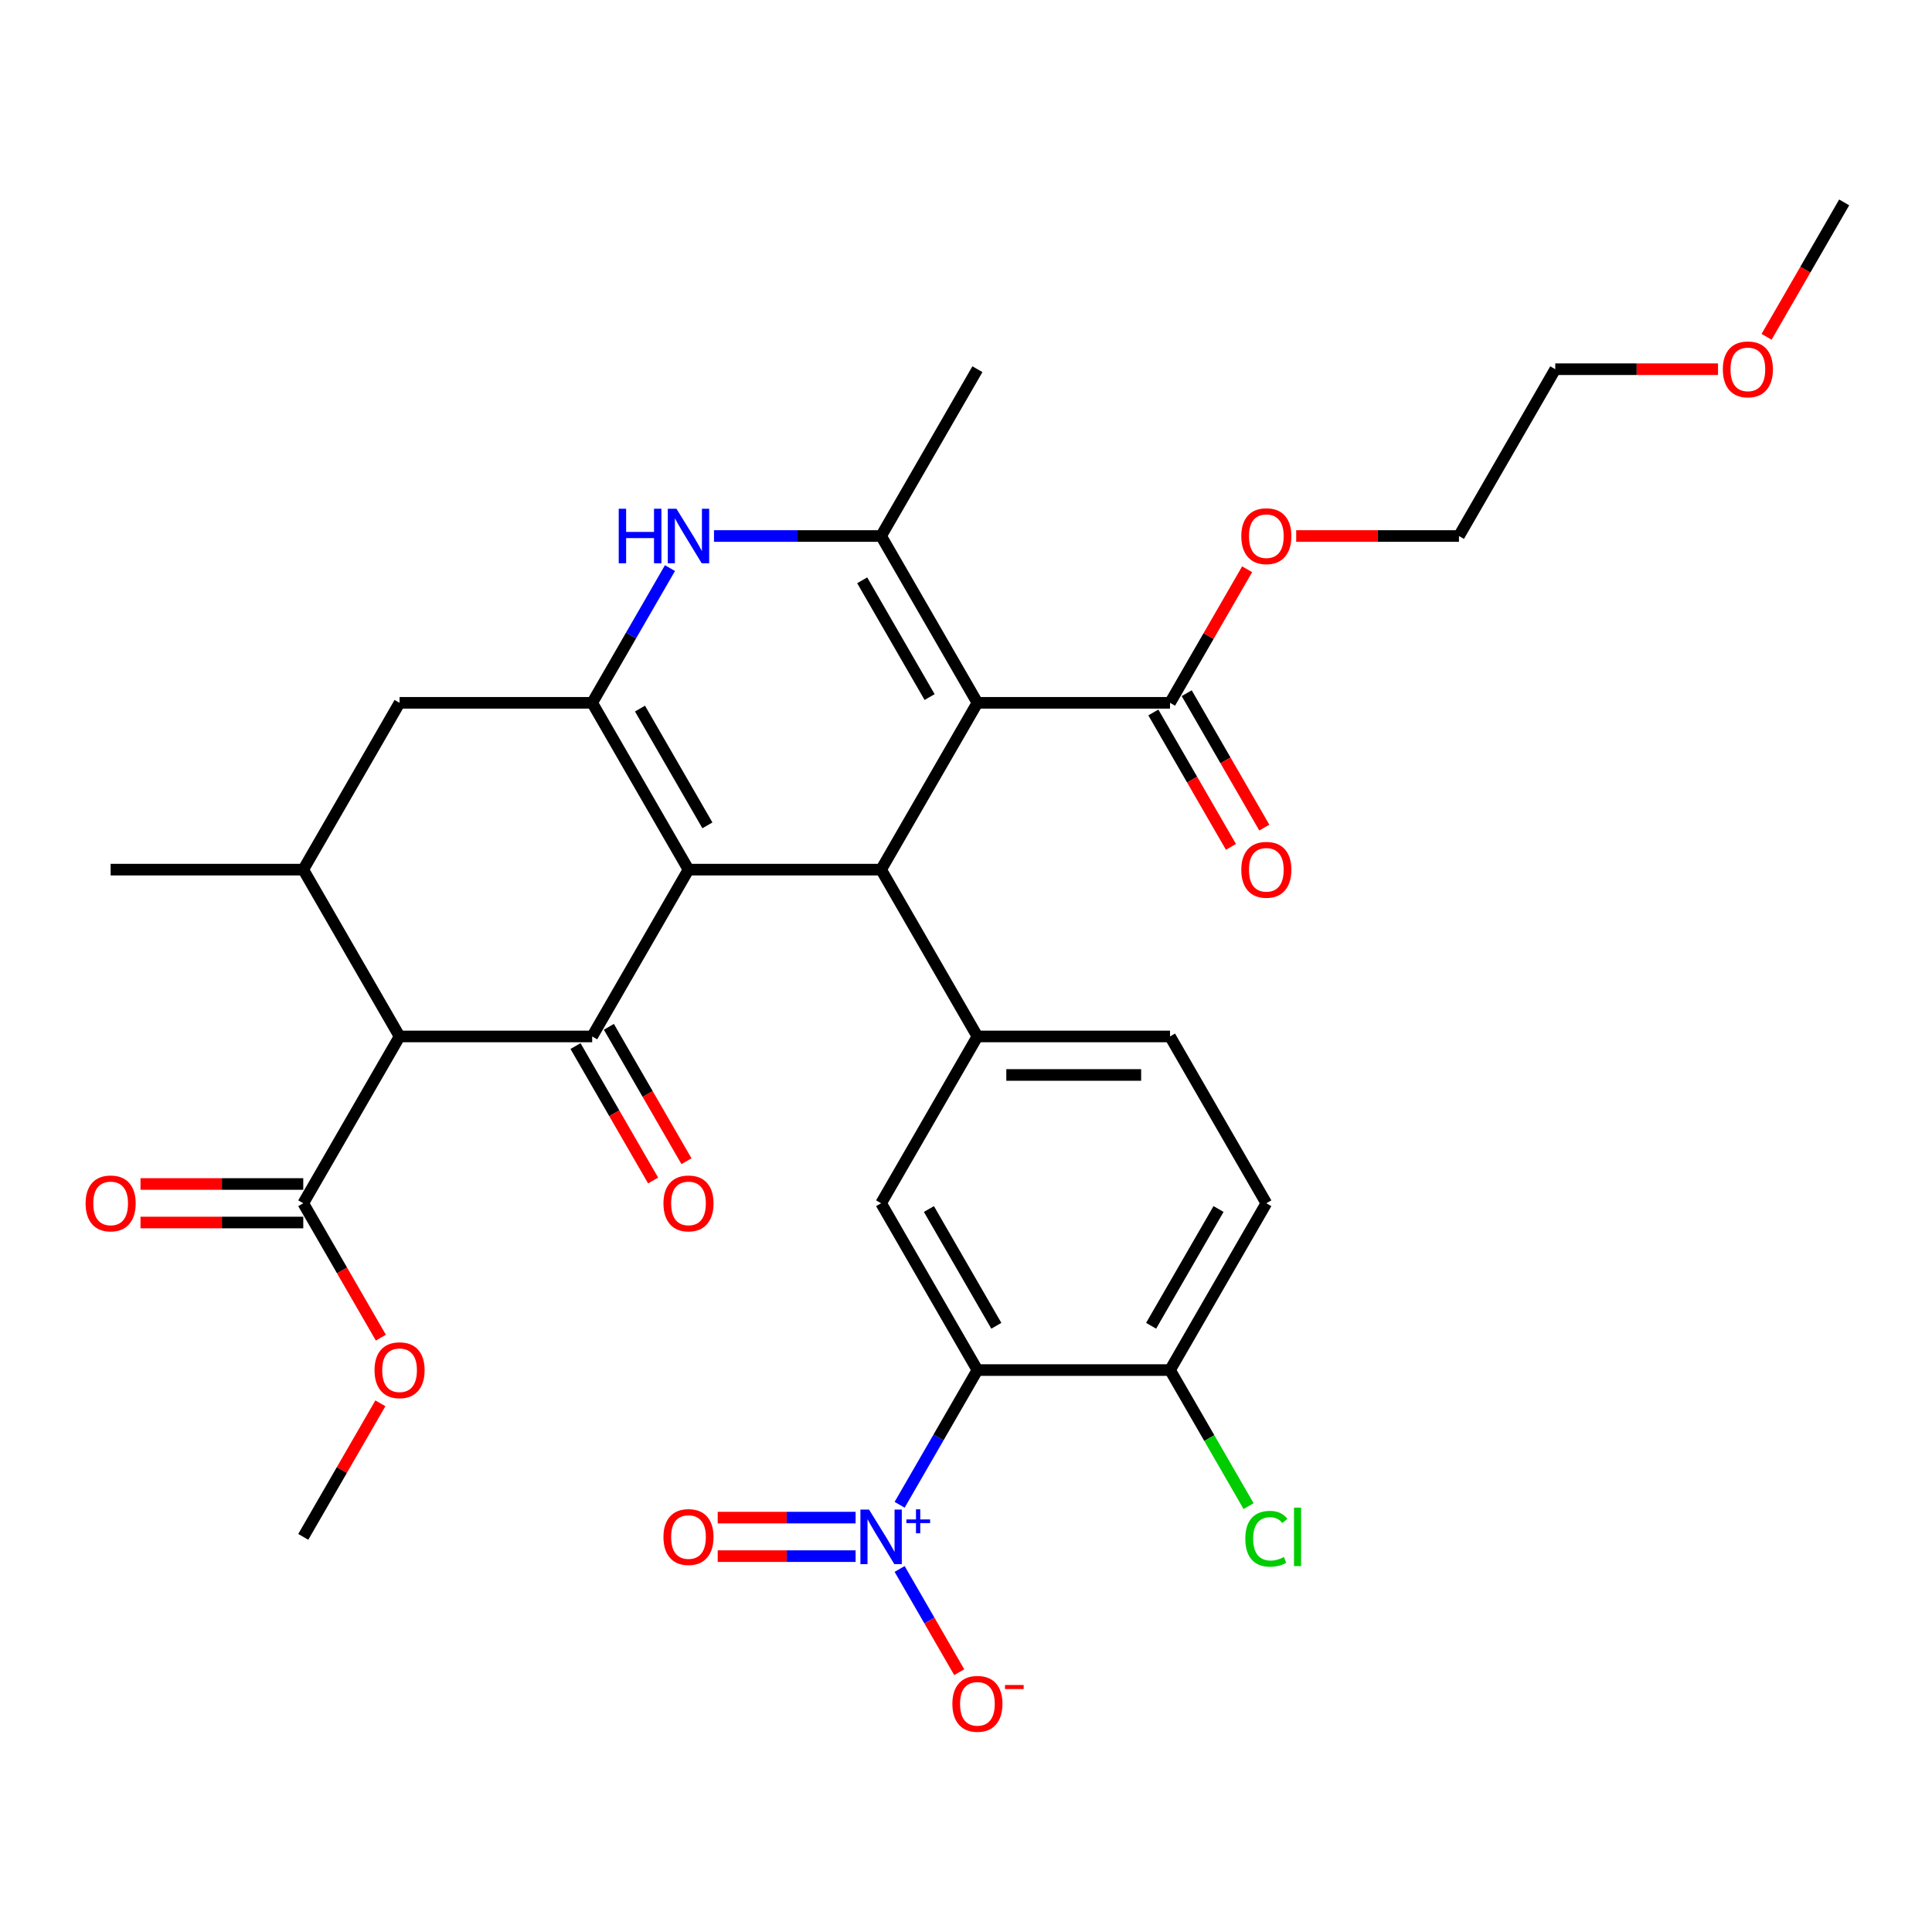 <?xml version='1.0' encoding='iso-8859-1'?>
<svg version='1.1' baseProfile='full'
              xmlns='http://www.w3.org/2000/svg'
                      xmlns:rdkit='http://www.rdkit.org/xml'
                      xmlns:xlink='http://www.w3.org/1999/xlink'
                  xml:space='preserve'
width='1000px' height='1000px' viewBox='0 0 1000 1000'>
<!-- END OF HEADER -->
<rect style='opacity:1.0;fill:#FFFFFF;stroke:none' width='1000' height='1000' x='0' y='0'> </rect>
<path class='bond-1' d='M 356.362,450.122 L 456.06,450.122' style='fill:none;fill-rule:evenodd;stroke:#000000;stroke-width:6px;stroke-linecap:butt;stroke-linejoin:miter;stroke-opacity:1' />
<path class='bond-2' d='M 356.362,450.122 L 306.514,536.462' style='fill:none;fill-rule:evenodd;stroke:#000000;stroke-width:6px;stroke-linecap:butt;stroke-linejoin:miter;stroke-opacity:1' />
<path class='bond-3' d='M 356.362,450.122 L 306.514,363.782' style='fill:none;fill-rule:evenodd;stroke:#000000;stroke-width:6px;stroke-linecap:butt;stroke-linejoin:miter;stroke-opacity:1' />
<path class='bond-3' d='M 366.153,427.201 L 331.259,366.763' style='fill:none;fill-rule:evenodd;stroke:#000000;stroke-width:6px;stroke-linecap:butt;stroke-linejoin:miter;stroke-opacity:1' />
<path class='bond-0' d='M 505.908,363.782 L 456.06,450.122' style='fill:none;fill-rule:evenodd;stroke:#000000;stroke-width:6px;stroke-linecap:butt;stroke-linejoin:miter;stroke-opacity:1' />
<path class='bond-12' d='M 505.908,363.782 L 605.605,363.782' style='fill:none;fill-rule:evenodd;stroke:#000000;stroke-width:6px;stroke-linecap:butt;stroke-linejoin:miter;stroke-opacity:1' />
<path class='bond-34' d='M 505.908,363.782 L 456.06,277.441' style='fill:none;fill-rule:evenodd;stroke:#000000;stroke-width:6px;stroke-linecap:butt;stroke-linejoin:miter;stroke-opacity:1' />
<path class='bond-34' d='M 481.163,360.8 L 446.269,300.362' style='fill:none;fill-rule:evenodd;stroke:#000000;stroke-width:6px;stroke-linecap:butt;stroke-linejoin:miter;stroke-opacity:1' />
<path class='bond-9' d='M 456.06,450.122 L 505.908,536.462' style='fill:none;fill-rule:evenodd;stroke:#000000;stroke-width:6px;stroke-linecap:butt;stroke-linejoin:miter;stroke-opacity:1' />
<path class='bond-5' d='M 306.514,536.462 L 206.817,536.462' style='fill:none;fill-rule:evenodd;stroke:#000000;stroke-width:6px;stroke-linecap:butt;stroke-linejoin:miter;stroke-opacity:1' />
<path class='bond-17' d='M 297.88,541.447 L 317.963,576.233' style='fill:none;fill-rule:evenodd;stroke:#000000;stroke-width:6px;stroke-linecap:butt;stroke-linejoin:miter;stroke-opacity:1' />
<path class='bond-17' d='M 317.963,576.233 L 338.047,611.018' style='fill:none;fill-rule:evenodd;stroke:#FF0000;stroke-width:6px;stroke-linecap:butt;stroke-linejoin:miter;stroke-opacity:1' />
<path class='bond-17' d='M 315.148,531.477 L 335.231,566.263' style='fill:none;fill-rule:evenodd;stroke:#000000;stroke-width:6px;stroke-linecap:butt;stroke-linejoin:miter;stroke-opacity:1' />
<path class='bond-17' d='M 335.231,566.263 L 355.315,601.049' style='fill:none;fill-rule:evenodd;stroke:#FF0000;stroke-width:6px;stroke-linecap:butt;stroke-linejoin:miter;stroke-opacity:1' />
<path class='bond-7' d='M 306.514,363.782 L 326.643,328.916' style='fill:none;fill-rule:evenodd;stroke:#000000;stroke-width:6px;stroke-linecap:butt;stroke-linejoin:miter;stroke-opacity:1' />
<path class='bond-7' d='M 326.643,328.916 L 346.773,294.051' style='fill:none;fill-rule:evenodd;stroke:#0000FF;stroke-width:6px;stroke-linecap:butt;stroke-linejoin:miter;stroke-opacity:1' />
<path class='bond-14' d='M 306.514,363.782 L 206.817,363.782' style='fill:none;fill-rule:evenodd;stroke:#000000;stroke-width:6px;stroke-linecap:butt;stroke-linejoin:miter;stroke-opacity:1' />
<path class='bond-4' d='M 456.06,277.441 L 412.811,277.441' style='fill:none;fill-rule:evenodd;stroke:#000000;stroke-width:6px;stroke-linecap:butt;stroke-linejoin:miter;stroke-opacity:1' />
<path class='bond-4' d='M 412.811,277.441 L 369.562,277.441' style='fill:none;fill-rule:evenodd;stroke:#0000FF;stroke-width:6px;stroke-linecap:butt;stroke-linejoin:miter;stroke-opacity:1' />
<path class='bond-26' d='M 456.06,277.441 L 505.908,191.101' style='fill:none;fill-rule:evenodd;stroke:#000000;stroke-width:6px;stroke-linecap:butt;stroke-linejoin:miter;stroke-opacity:1' />
<path class='bond-13' d='M 206.817,536.462 L 156.968,622.802' style='fill:none;fill-rule:evenodd;stroke:#000000;stroke-width:6px;stroke-linecap:butt;stroke-linejoin:miter;stroke-opacity:1' />
<path class='bond-33' d='M 206.817,536.462 L 156.968,450.122' style='fill:none;fill-rule:evenodd;stroke:#000000;stroke-width:6px;stroke-linecap:butt;stroke-linejoin:miter;stroke-opacity:1' />
<path class='bond-6' d='M 465.649,778.874 L 485.779,744.008' style='fill:none;fill-rule:evenodd;stroke:#0000FF;stroke-width:6px;stroke-linecap:butt;stroke-linejoin:miter;stroke-opacity:1' />
<path class='bond-6' d='M 485.779,744.008 L 505.908,709.143' style='fill:none;fill-rule:evenodd;stroke:#000000;stroke-width:6px;stroke-linecap:butt;stroke-linejoin:miter;stroke-opacity:1' />
<path class='bond-16' d='M 465.649,812.093 L 481.076,838.813' style='fill:none;fill-rule:evenodd;stroke:#0000FF;stroke-width:6px;stroke-linecap:butt;stroke-linejoin:miter;stroke-opacity:1' />
<path class='bond-16' d='M 481.076,838.813 L 496.503,865.534' style='fill:none;fill-rule:evenodd;stroke:#FF0000;stroke-width:6px;stroke-linecap:butt;stroke-linejoin:miter;stroke-opacity:1' />
<path class='bond-18' d='M 442.86,785.513 L 407.172,785.513' style='fill:none;fill-rule:evenodd;stroke:#0000FF;stroke-width:6px;stroke-linecap:butt;stroke-linejoin:miter;stroke-opacity:1' />
<path class='bond-18' d='M 407.172,785.513 L 371.485,785.513' style='fill:none;fill-rule:evenodd;stroke:#FF0000;stroke-width:6px;stroke-linecap:butt;stroke-linejoin:miter;stroke-opacity:1' />
<path class='bond-18' d='M 442.86,805.453 L 407.172,805.453' style='fill:none;fill-rule:evenodd;stroke:#0000FF;stroke-width:6px;stroke-linecap:butt;stroke-linejoin:miter;stroke-opacity:1' />
<path class='bond-18' d='M 407.172,805.453 L 371.485,805.453' style='fill:none;fill-rule:evenodd;stroke:#FF0000;stroke-width:6px;stroke-linecap:butt;stroke-linejoin:miter;stroke-opacity:1' />
<path class='bond-8' d='M 505.908,709.143 L 456.06,622.802' style='fill:none;fill-rule:evenodd;stroke:#000000;stroke-width:6px;stroke-linecap:butt;stroke-linejoin:miter;stroke-opacity:1' />
<path class='bond-8' d='M 515.699,686.222 L 480.805,625.784' style='fill:none;fill-rule:evenodd;stroke:#000000;stroke-width:6px;stroke-linecap:butt;stroke-linejoin:miter;stroke-opacity:1' />
<path class='bond-35' d='M 505.908,709.143 L 605.605,709.143' style='fill:none;fill-rule:evenodd;stroke:#000000;stroke-width:6px;stroke-linecap:butt;stroke-linejoin:miter;stroke-opacity:1' />
<path class='bond-10' d='M 505.908,536.462 L 456.06,622.802' style='fill:none;fill-rule:evenodd;stroke:#000000;stroke-width:6px;stroke-linecap:butt;stroke-linejoin:miter;stroke-opacity:1' />
<path class='bond-19' d='M 505.908,536.462 L 605.605,536.462' style='fill:none;fill-rule:evenodd;stroke:#000000;stroke-width:6px;stroke-linecap:butt;stroke-linejoin:miter;stroke-opacity:1' />
<path class='bond-19' d='M 520.863,556.402 L 590.651,556.402' style='fill:none;fill-rule:evenodd;stroke:#000000;stroke-width:6px;stroke-linecap:butt;stroke-linejoin:miter;stroke-opacity:1' />
<path class='bond-11' d='M 156.968,450.122 L 206.817,363.782' style='fill:none;fill-rule:evenodd;stroke:#000000;stroke-width:6px;stroke-linecap:butt;stroke-linejoin:miter;stroke-opacity:1' />
<path class='bond-27' d='M 156.968,450.122 L 57.271,450.122' style='fill:none;fill-rule:evenodd;stroke:#000000;stroke-width:6px;stroke-linecap:butt;stroke-linejoin:miter;stroke-opacity:1' />
<path class='bond-20' d='M 596.971,368.766 L 617.055,403.552' style='fill:none;fill-rule:evenodd;stroke:#000000;stroke-width:6px;stroke-linecap:butt;stroke-linejoin:miter;stroke-opacity:1' />
<path class='bond-20' d='M 617.055,403.552 L 637.138,438.338' style='fill:none;fill-rule:evenodd;stroke:#FF0000;stroke-width:6px;stroke-linecap:butt;stroke-linejoin:miter;stroke-opacity:1' />
<path class='bond-20' d='M 614.239,358.797 L 634.323,393.582' style='fill:none;fill-rule:evenodd;stroke:#000000;stroke-width:6px;stroke-linecap:butt;stroke-linejoin:miter;stroke-opacity:1' />
<path class='bond-20' d='M 634.323,393.582 L 654.406,428.368' style='fill:none;fill-rule:evenodd;stroke:#FF0000;stroke-width:6px;stroke-linecap:butt;stroke-linejoin:miter;stroke-opacity:1' />
<path class='bond-23' d='M 605.605,363.782 L 625.562,329.215' style='fill:none;fill-rule:evenodd;stroke:#000000;stroke-width:6px;stroke-linecap:butt;stroke-linejoin:miter;stroke-opacity:1' />
<path class='bond-23' d='M 625.562,329.215 L 645.519,294.649' style='fill:none;fill-rule:evenodd;stroke:#FF0000;stroke-width:6px;stroke-linecap:butt;stroke-linejoin:miter;stroke-opacity:1' />
<path class='bond-21' d='M 156.968,612.833 L 114.846,612.833' style='fill:none;fill-rule:evenodd;stroke:#000000;stroke-width:6px;stroke-linecap:butt;stroke-linejoin:miter;stroke-opacity:1' />
<path class='bond-21' d='M 114.846,612.833 L 72.724,612.833' style='fill:none;fill-rule:evenodd;stroke:#FF0000;stroke-width:6px;stroke-linecap:butt;stroke-linejoin:miter;stroke-opacity:1' />
<path class='bond-21' d='M 156.968,632.772 L 114.846,632.772' style='fill:none;fill-rule:evenodd;stroke:#000000;stroke-width:6px;stroke-linecap:butt;stroke-linejoin:miter;stroke-opacity:1' />
<path class='bond-21' d='M 114.846,632.772 L 72.724,632.772' style='fill:none;fill-rule:evenodd;stroke:#FF0000;stroke-width:6px;stroke-linecap:butt;stroke-linejoin:miter;stroke-opacity:1' />
<path class='bond-24' d='M 156.968,622.802 L 177.051,657.588' style='fill:none;fill-rule:evenodd;stroke:#000000;stroke-width:6px;stroke-linecap:butt;stroke-linejoin:miter;stroke-opacity:1' />
<path class='bond-24' d='M 177.051,657.588 L 197.135,692.374' style='fill:none;fill-rule:evenodd;stroke:#FF0000;stroke-width:6px;stroke-linecap:butt;stroke-linejoin:miter;stroke-opacity:1' />
<path class='bond-15' d='M 605.605,709.143 L 655.454,622.802' style='fill:none;fill-rule:evenodd;stroke:#000000;stroke-width:6px;stroke-linecap:butt;stroke-linejoin:miter;stroke-opacity:1' />
<path class='bond-15' d='M 595.815,686.222 L 630.709,625.784' style='fill:none;fill-rule:evenodd;stroke:#000000;stroke-width:6px;stroke-linecap:butt;stroke-linejoin:miter;stroke-opacity:1' />
<path class='bond-25' d='M 605.605,709.143 L 625.936,744.357' style='fill:none;fill-rule:evenodd;stroke:#000000;stroke-width:6px;stroke-linecap:butt;stroke-linejoin:miter;stroke-opacity:1' />
<path class='bond-25' d='M 625.936,744.357 L 646.267,779.571' style='fill:none;fill-rule:evenodd;stroke:#00CC00;stroke-width:6px;stroke-linecap:butt;stroke-linejoin:miter;stroke-opacity:1' />
<path class='bond-22' d='M 605.605,536.462 L 655.454,622.802' style='fill:none;fill-rule:evenodd;stroke:#000000;stroke-width:6px;stroke-linecap:butt;stroke-linejoin:miter;stroke-opacity:1' />
<path class='bond-29' d='M 670.907,277.441 L 713.029,277.441' style='fill:none;fill-rule:evenodd;stroke:#FF0000;stroke-width:6px;stroke-linecap:butt;stroke-linejoin:miter;stroke-opacity:1' />
<path class='bond-29' d='M 713.029,277.441 L 755.151,277.441' style='fill:none;fill-rule:evenodd;stroke:#000000;stroke-width:6px;stroke-linecap:butt;stroke-linejoin:miter;stroke-opacity:1' />
<path class='bond-31' d='M 196.882,726.351 L 176.925,760.917' style='fill:none;fill-rule:evenodd;stroke:#FF0000;stroke-width:6px;stroke-linecap:butt;stroke-linejoin:miter;stroke-opacity:1' />
<path class='bond-31' d='M 176.925,760.917 L 156.968,795.483' style='fill:none;fill-rule:evenodd;stroke:#000000;stroke-width:6px;stroke-linecap:butt;stroke-linejoin:miter;stroke-opacity:1' />
<path class='bond-28' d='M 889.244,191.101 L 847.122,191.101' style='fill:none;fill-rule:evenodd;stroke:#FF0000;stroke-width:6px;stroke-linecap:butt;stroke-linejoin:miter;stroke-opacity:1' />
<path class='bond-28' d='M 847.122,191.101 L 805,191.101' style='fill:none;fill-rule:evenodd;stroke:#000000;stroke-width:6px;stroke-linecap:butt;stroke-linejoin:miter;stroke-opacity:1' />
<path class='bond-32' d='M 914.378,174.332 L 934.462,139.546' style='fill:none;fill-rule:evenodd;stroke:#FF0000;stroke-width:6px;stroke-linecap:butt;stroke-linejoin:miter;stroke-opacity:1' />
<path class='bond-32' d='M 934.462,139.546 L 954.545,104.761' style='fill:none;fill-rule:evenodd;stroke:#000000;stroke-width:6px;stroke-linecap:butt;stroke-linejoin:miter;stroke-opacity:1' />
<path class='bond-30' d='M 755.151,277.441 L 805,191.101' style='fill:none;fill-rule:evenodd;stroke:#000000;stroke-width:6px;stroke-linecap:butt;stroke-linejoin:miter;stroke-opacity:1' />
<path  class='atom-7' d='M 449.818 781.366
L 459.07 796.321
Q 459.988 797.796, 461.463 800.468
Q 462.939 803.14, 463.018 803.299
L 463.018 781.366
L 466.767 781.366
L 466.767 809.6
L 462.899 809.6
L 452.969 793.25
Q 451.812 791.336, 450.576 789.142
Q 449.38 786.949, 449.021 786.271
L 449.021 809.6
L 445.352 809.6
L 445.352 781.366
L 449.818 781.366
' fill='#0000FF'/>
<path  class='atom-7' d='M 469.136 786.455
L 474.11 786.455
L 474.11 781.218
L 476.321 781.218
L 476.321 786.455
L 481.427 786.455
L 481.427 788.35
L 476.321 788.35
L 476.321 793.614
L 474.11 793.614
L 474.11 788.35
L 469.136 788.35
L 469.136 786.455
' fill='#0000FF'/>
<path  class='atom-8' d='M 320.252 263.324
L 324.08 263.324
L 324.08 275.328
L 338.517 275.328
L 338.517 263.324
L 342.345 263.324
L 342.345 291.558
L 338.517 291.558
L 338.517 278.518
L 324.08 278.518
L 324.08 291.558
L 320.252 291.558
L 320.252 263.324
' fill='#0000FF'/>
<path  class='atom-8' d='M 350.121 263.324
L 359.373 278.279
Q 360.29 279.754, 361.766 282.426
Q 363.241 285.098, 363.321 285.258
L 363.321 263.324
L 367.07 263.324
L 367.07 291.558
L 363.202 291.558
L 353.272 275.208
Q 352.115 273.294, 350.879 271.101
Q 349.683 268.907, 349.324 268.229
L 349.324 291.558
L 345.655 291.558
L 345.655 263.324
L 350.121 263.324
' fill='#0000FF'/>
<path  class='atom-17' d='M 492.947 881.903
Q 492.947 875.124, 496.297 871.335
Q 499.647 867.547, 505.908 867.547
Q 512.169 867.547, 515.519 871.335
Q 518.869 875.124, 518.869 881.903
Q 518.869 888.762, 515.479 892.67
Q 512.089 896.539, 505.908 896.539
Q 499.687 896.539, 496.297 892.67
Q 492.947 888.802, 492.947 881.903
M 505.908 893.348
Q 510.215 893.348, 512.528 890.477
Q 514.881 887.566, 514.881 881.903
Q 514.881 876.36, 512.528 873.568
Q 510.215 870.737, 505.908 870.737
Q 501.601 870.737, 499.248 873.529
Q 496.935 876.32, 496.935 881.903
Q 496.935 887.606, 499.248 890.477
Q 501.601 893.348, 505.908 893.348
' fill='#FF0000'/>
<path  class='atom-17' d='M 520.185 872.155
L 529.844 872.155
L 529.844 874.261
L 520.185 874.261
L 520.185 872.155
' fill='#FF0000'/>
<path  class='atom-18' d='M 343.402 622.882
Q 343.402 616.103, 346.752 612.314
Q 350.101 608.526, 356.362 608.526
Q 362.623 608.526, 365.973 612.314
Q 369.323 616.103, 369.323 622.882
Q 369.323 629.741, 365.933 633.65
Q 362.544 637.518, 356.362 637.518
Q 350.141 637.518, 346.752 633.65
Q 343.402 629.781, 343.402 622.882
M 356.362 634.327
Q 360.669 634.327, 362.982 631.456
Q 365.335 628.545, 365.335 622.882
Q 365.335 617.339, 362.982 614.548
Q 360.669 611.716, 356.362 611.716
Q 352.055 611.716, 349.703 614.508
Q 347.39 617.299, 347.39 622.882
Q 347.39 628.585, 349.703 631.456
Q 352.055 634.327, 356.362 634.327
' fill='#FF0000'/>
<path  class='atom-19' d='M 343.402 795.563
Q 343.402 788.783, 346.752 784.995
Q 350.101 781.206, 356.362 781.206
Q 362.623 781.206, 365.973 784.995
Q 369.323 788.783, 369.323 795.563
Q 369.323 802.422, 365.933 806.33
Q 362.544 810.198, 356.362 810.198
Q 350.141 810.198, 346.752 806.33
Q 343.402 802.462, 343.402 795.563
M 356.362 807.008
Q 360.669 807.008, 362.982 804.137
Q 365.335 801.226, 365.335 795.563
Q 365.335 790.02, 362.982 787.228
Q 360.669 784.397, 356.362 784.397
Q 352.055 784.397, 349.703 787.188
Q 347.39 789.98, 347.39 795.563
Q 347.39 801.266, 349.703 804.137
Q 352.055 807.008, 356.362 807.008
' fill='#FF0000'/>
<path  class='atom-21' d='M 642.493 450.202
Q 642.493 443.422, 645.843 439.634
Q 649.193 435.845, 655.454 435.845
Q 661.715 435.845, 665.065 439.634
Q 668.415 443.422, 668.415 450.202
Q 668.415 457.061, 665.025 460.969
Q 661.635 464.837, 655.454 464.837
Q 649.233 464.837, 645.843 460.969
Q 642.493 457.101, 642.493 450.202
M 655.454 461.647
Q 659.761 461.647, 662.074 458.776
Q 664.427 455.864, 664.427 450.202
Q 664.427 444.658, 662.074 441.867
Q 659.761 439.036, 655.454 439.036
Q 651.147 439.036, 648.794 441.827
Q 646.481 444.619, 646.481 450.202
Q 646.481 455.904, 648.794 458.776
Q 651.147 461.647, 655.454 461.647
' fill='#FF0000'/>
<path  class='atom-22' d='M 44.31 622.882
Q 44.31 616.103, 47.66 612.314
Q 51.01 608.526, 57.271 608.526
Q 63.532 608.526, 66.882 612.314
Q 70.231 616.103, 70.231 622.882
Q 70.231 629.741, 66.842 633.65
Q 63.452 637.518, 57.271 637.518
Q 51.05 637.518, 47.66 633.65
Q 44.31 629.781, 44.31 622.882
M 57.271 634.327
Q 61.578 634.327, 63.891 631.456
Q 66.243 628.545, 66.243 622.882
Q 66.243 617.339, 63.891 614.548
Q 61.578 611.716, 57.271 611.716
Q 52.964 611.716, 50.611 614.508
Q 48.298 617.299, 48.298 622.882
Q 48.298 628.585, 50.611 631.456
Q 52.964 634.327, 57.271 634.327
' fill='#FF0000'/>
<path  class='atom-24' d='M 642.493 277.521
Q 642.493 270.742, 645.843 266.953
Q 649.193 263.165, 655.454 263.165
Q 661.715 263.165, 665.065 266.953
Q 668.415 270.742, 668.415 277.521
Q 668.415 284.38, 665.025 288.288
Q 661.635 292.157, 655.454 292.157
Q 649.233 292.157, 645.843 288.288
Q 642.493 284.42, 642.493 277.521
M 655.454 288.966
Q 659.761 288.966, 662.074 286.095
Q 664.427 283.184, 664.427 277.521
Q 664.427 271.978, 662.074 269.186
Q 659.761 266.355, 655.454 266.355
Q 651.147 266.355, 648.794 269.146
Q 646.481 271.938, 646.481 277.521
Q 646.481 283.224, 648.794 286.095
Q 651.147 288.966, 655.454 288.966
' fill='#FF0000'/>
<path  class='atom-25' d='M 193.856 709.223
Q 193.856 702.443, 197.206 698.655
Q 200.556 694.866, 206.817 694.866
Q 213.078 694.866, 216.427 698.655
Q 219.777 702.443, 219.777 709.223
Q 219.777 716.082, 216.387 719.99
Q 212.998 723.858, 206.817 723.858
Q 200.595 723.858, 197.206 719.99
Q 193.856 716.122, 193.856 709.223
M 206.817 720.668
Q 211.123 720.668, 213.436 717.796
Q 215.789 714.885, 215.789 709.223
Q 215.789 703.679, 213.436 700.888
Q 211.123 698.056, 206.817 698.056
Q 202.51 698.056, 200.157 700.848
Q 197.844 703.639, 197.844 709.223
Q 197.844 714.925, 200.157 717.796
Q 202.51 720.668, 206.817 720.668
' fill='#FF0000'/>
<path  class='atom-26' d='M 644.567 796.46
Q 644.567 789.441, 647.837 785.773
Q 651.147 782.064, 657.408 782.064
Q 663.23 782.064, 666.341 786.171
L 663.709 788.325
Q 661.436 785.334, 657.408 785.334
Q 653.141 785.334, 650.868 788.205
Q 648.635 791.037, 648.635 796.46
Q 648.635 802.043, 650.948 804.914
Q 653.3 807.786, 657.847 807.786
Q 660.957 807.786, 664.586 805.911
L 665.703 808.902
Q 664.227 809.859, 661.994 810.418
Q 659.761 810.976, 657.288 810.976
Q 651.147 810.976, 647.837 807.227
Q 644.567 803.479, 644.567 796.46
' fill='#00CC00'/>
<path  class='atom-26' d='M 669.77 780.349
L 673.439 780.349
L 673.439 810.617
L 669.77 810.617
L 669.77 780.349
' fill='#00CC00'/>
<path  class='atom-29' d='M 891.736 191.181
Q 891.736 184.401, 895.086 180.613
Q 898.436 176.824, 904.697 176.824
Q 910.958 176.824, 914.308 180.613
Q 917.657 184.401, 917.657 191.181
Q 917.657 198.04, 914.268 201.948
Q 910.878 205.816, 904.697 205.816
Q 898.476 205.816, 895.086 201.948
Q 891.736 198.08, 891.736 191.181
M 904.697 202.626
Q 909.004 202.626, 911.317 199.755
Q 913.67 196.844, 913.67 191.181
Q 913.67 185.638, 911.317 182.846
Q 909.004 180.015, 904.697 180.015
Q 900.39 180.015, 898.037 182.806
Q 895.724 185.598, 895.724 191.181
Q 895.724 196.883, 898.037 199.755
Q 900.39 202.626, 904.697 202.626
' fill='#FF0000'/>
</svg>
